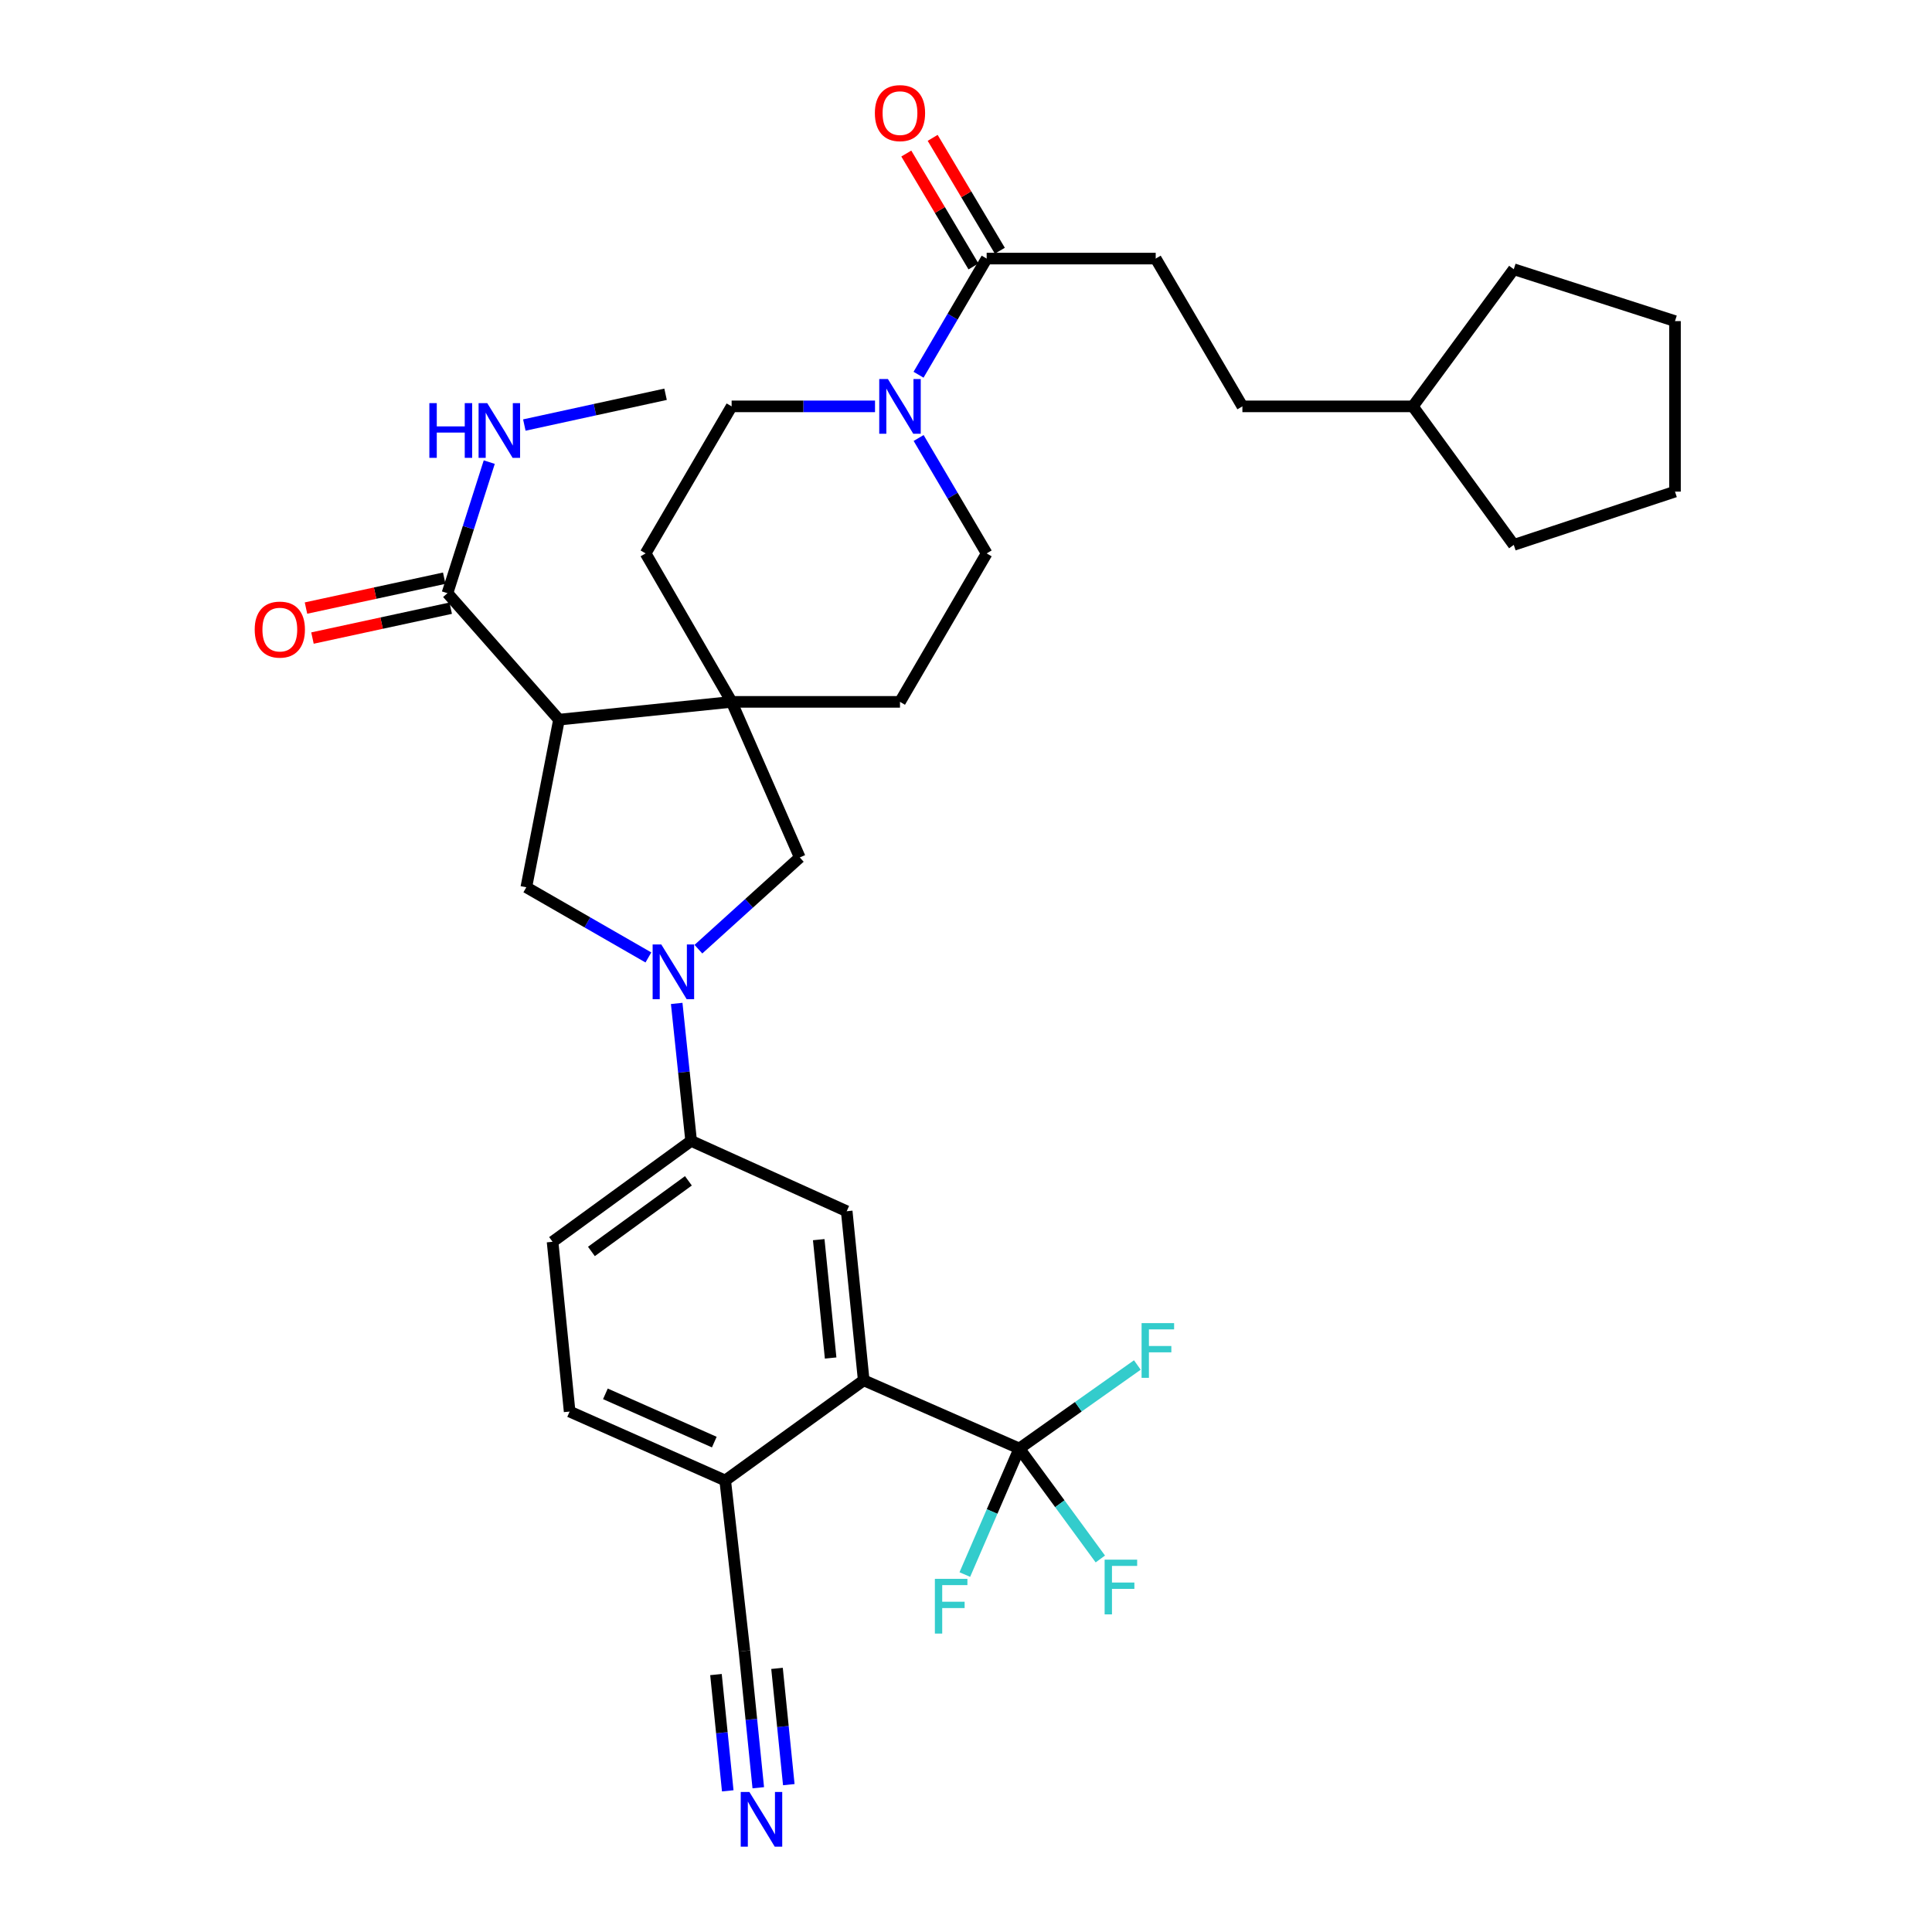 <?xml version='1.0' encoding='iso-8859-1'?>
<svg version='1.1' baseProfile='full'
              xmlns='http://www.w3.org/2000/svg'
                      xmlns:rdkit='http://www.rdkit.org/xml'
                      xmlns:xlink='http://www.w3.org/1999/xlink'
                  xml:space='preserve'
width='1000px' height='1000px' viewBox='0 0 1000 1000'>
<!-- END OF HEADER -->
<rect style='opacity:1.0;fill:#FFFFFF;stroke:none' width='1000' height='1000' x='0' y='0'> </rect>
<path class='bond-1' d='M 289.334,372.488 L 378.69,363.286' style='fill:none;fill-rule:evenodd;stroke:#000000;stroke-width:6px;stroke-linecap:butt;stroke-linejoin:miter;stroke-opacity:1' />
<path class='bond-3' d='M 289.334,372.488 L 272.421,459.25' style='fill:none;fill-rule:evenodd;stroke:#000000;stroke-width:6px;stroke-linecap:butt;stroke-linejoin:miter;stroke-opacity:1' />
<path class='bond-6' d='M 289.334,372.488 L 231.607,307.033' style='fill:none;fill-rule:evenodd;stroke:#000000;stroke-width:6px;stroke-linecap:butt;stroke-linejoin:miter;stroke-opacity:1' />
<path class='bond-0' d='M 335.608,495.575 L 304.015,477.412' style='fill:none;fill-rule:evenodd;stroke:#0000FF;stroke-width:6px;stroke-linecap:butt;stroke-linejoin:miter;stroke-opacity:1' />
<path class='bond-0' d='M 304.015,477.412 L 272.421,459.25' style='fill:none;fill-rule:evenodd;stroke:#000000;stroke-width:6px;stroke-linecap:butt;stroke-linejoin:miter;stroke-opacity:1' />
<path class='bond-7' d='M 350.26,519.37 L 353.994,554.947' style='fill:none;fill-rule:evenodd;stroke:#0000FF;stroke-width:6px;stroke-linecap:butt;stroke-linejoin:miter;stroke-opacity:1' />
<path class='bond-7' d='M 353.994,554.947 L 357.728,590.523' style='fill:none;fill-rule:evenodd;stroke:#000000;stroke-width:6px;stroke-linecap:butt;stroke-linejoin:miter;stroke-opacity:1' />
<path class='bond-34' d='M 361.489,491.296 L 387.726,467.553' style='fill:none;fill-rule:evenodd;stroke:#0000FF;stroke-width:6px;stroke-linecap:butt;stroke-linejoin:miter;stroke-opacity:1' />
<path class='bond-34' d='M 387.726,467.553 L 413.963,443.81' style='fill:none;fill-rule:evenodd;stroke:#000000;stroke-width:6px;stroke-linecap:butt;stroke-linejoin:miter;stroke-opacity:1' />
<path class='bond-8' d='M 378.69,363.286 L 413.963,443.81' style='fill:none;fill-rule:evenodd;stroke:#000000;stroke-width:6px;stroke-linecap:butt;stroke-linejoin:miter;stroke-opacity:1' />
<path class='bond-14' d='M 378.69,363.286 L 334.171,286.44' style='fill:none;fill-rule:evenodd;stroke:#000000;stroke-width:6px;stroke-linecap:butt;stroke-linejoin:miter;stroke-opacity:1' />
<path class='bond-15' d='M 378.69,363.286 L 465.832,363.286' style='fill:none;fill-rule:evenodd;stroke:#000000;stroke-width:6px;stroke-linecap:butt;stroke-linejoin:miter;stroke-opacity:1' />
<path class='bond-2' d='M 527.608,749.746 L 447.057,714.446' style='fill:none;fill-rule:evenodd;stroke:#000000;stroke-width:6px;stroke-linecap:butt;stroke-linejoin:miter;stroke-opacity:1' />
<path class='bond-23' d='M 527.608,749.746 L 513.501,782.368' style='fill:none;fill-rule:evenodd;stroke:#000000;stroke-width:6px;stroke-linecap:butt;stroke-linejoin:miter;stroke-opacity:1' />
<path class='bond-23' d='M 513.501,782.368 L 499.394,814.99' style='fill:none;fill-rule:evenodd;stroke:#33CCCC;stroke-width:6px;stroke-linecap:butt;stroke-linejoin:miter;stroke-opacity:1' />
<path class='bond-24' d='M 527.608,749.746 L 558.147,728.133' style='fill:none;fill-rule:evenodd;stroke:#000000;stroke-width:6px;stroke-linecap:butt;stroke-linejoin:miter;stroke-opacity:1' />
<path class='bond-24' d='M 558.147,728.133 L 588.685,706.519' style='fill:none;fill-rule:evenodd;stroke:#33CCCC;stroke-width:6px;stroke-linecap:butt;stroke-linejoin:miter;stroke-opacity:1' />
<path class='bond-25' d='M 527.608,749.746 L 548.57,778.335' style='fill:none;fill-rule:evenodd;stroke:#000000;stroke-width:6px;stroke-linecap:butt;stroke-linejoin:miter;stroke-opacity:1' />
<path class='bond-25' d='M 548.57,778.335 L 569.531,806.924' style='fill:none;fill-rule:evenodd;stroke:#33CCCC;stroke-width:6px;stroke-linecap:butt;stroke-linejoin:miter;stroke-opacity:1' />
<path class='bond-4' d='M 447.057,714.446 L 438.252,626.925' style='fill:none;fill-rule:evenodd;stroke:#000000;stroke-width:6px;stroke-linecap:butt;stroke-linejoin:miter;stroke-opacity:1' />
<path class='bond-4' d='M 429.935,702.908 L 423.772,641.643' style='fill:none;fill-rule:evenodd;stroke:#000000;stroke-width:6px;stroke-linecap:butt;stroke-linejoin:miter;stroke-opacity:1' />
<path class='bond-36' d='M 447.057,714.446 L 375.364,766.297' style='fill:none;fill-rule:evenodd;stroke:#000000;stroke-width:6px;stroke-linecap:butt;stroke-linejoin:miter;stroke-opacity:1' />
<path class='bond-5' d='M 475.481,226.705 L 493.088,256.573' style='fill:none;fill-rule:evenodd;stroke:#0000FF;stroke-width:6px;stroke-linecap:butt;stroke-linejoin:miter;stroke-opacity:1' />
<path class='bond-5' d='M 493.088,256.573 L 510.695,286.44' style='fill:none;fill-rule:evenodd;stroke:#000000;stroke-width:6px;stroke-linecap:butt;stroke-linejoin:miter;stroke-opacity:1' />
<path class='bond-10' d='M 475.437,193.959 L 493.066,163.901' style='fill:none;fill-rule:evenodd;stroke:#0000FF;stroke-width:6px;stroke-linecap:butt;stroke-linejoin:miter;stroke-opacity:1' />
<path class='bond-10' d='M 493.066,163.901 L 510.695,133.843' style='fill:none;fill-rule:evenodd;stroke:#000000;stroke-width:6px;stroke-linecap:butt;stroke-linejoin:miter;stroke-opacity:1' />
<path class='bond-35' d='M 452.913,210.336 L 415.802,210.336' style='fill:none;fill-rule:evenodd;stroke:#0000FF;stroke-width:6px;stroke-linecap:butt;stroke-linejoin:miter;stroke-opacity:1' />
<path class='bond-35' d='M 415.802,210.336 L 378.69,210.336' style='fill:none;fill-rule:evenodd;stroke:#000000;stroke-width:6px;stroke-linecap:butt;stroke-linejoin:miter;stroke-opacity:1' />
<path class='bond-18' d='M 229.93,299.271 L 194.154,307.005' style='fill:none;fill-rule:evenodd;stroke:#000000;stroke-width:6px;stroke-linecap:butt;stroke-linejoin:miter;stroke-opacity:1' />
<path class='bond-18' d='M 194.154,307.005 L 158.378,314.738' style='fill:none;fill-rule:evenodd;stroke:#FF0000;stroke-width:6px;stroke-linecap:butt;stroke-linejoin:miter;stroke-opacity:1' />
<path class='bond-18' d='M 233.285,314.794 L 197.509,322.527' style='fill:none;fill-rule:evenodd;stroke:#000000;stroke-width:6px;stroke-linecap:butt;stroke-linejoin:miter;stroke-opacity:1' />
<path class='bond-18' d='M 197.509,322.527 L 161.734,330.261' style='fill:none;fill-rule:evenodd;stroke:#FF0000;stroke-width:6px;stroke-linecap:butt;stroke-linejoin:miter;stroke-opacity:1' />
<path class='bond-26' d='M 231.607,307.033 L 242.422,273.111' style='fill:none;fill-rule:evenodd;stroke:#000000;stroke-width:6px;stroke-linecap:butt;stroke-linejoin:miter;stroke-opacity:1' />
<path class='bond-26' d='M 242.422,273.111 L 253.236,239.19' style='fill:none;fill-rule:evenodd;stroke:#0000FF;stroke-width:6px;stroke-linecap:butt;stroke-linejoin:miter;stroke-opacity:1' />
<path class='bond-9' d='M 357.728,590.523 L 438.252,626.925' style='fill:none;fill-rule:evenodd;stroke:#000000;stroke-width:6px;stroke-linecap:butt;stroke-linejoin:miter;stroke-opacity:1' />
<path class='bond-20' d='M 357.728,590.523 L 286.008,642.744' style='fill:none;fill-rule:evenodd;stroke:#000000;stroke-width:6px;stroke-linecap:butt;stroke-linejoin:miter;stroke-opacity:1' />
<path class='bond-20' d='M 356.318,611.194 L 306.114,647.749' style='fill:none;fill-rule:evenodd;stroke:#000000;stroke-width:6px;stroke-linecap:butt;stroke-linejoin:miter;stroke-opacity:1' />
<path class='bond-19' d='M 517.519,129.782 L 500.132,100.568' style='fill:none;fill-rule:evenodd;stroke:#000000;stroke-width:6px;stroke-linecap:butt;stroke-linejoin:miter;stroke-opacity:1' />
<path class='bond-19' d='M 500.132,100.568 L 482.745,71.355' style='fill:none;fill-rule:evenodd;stroke:#FF0000;stroke-width:6px;stroke-linecap:butt;stroke-linejoin:miter;stroke-opacity:1' />
<path class='bond-19' d='M 503.872,137.904 L 486.485,108.69' style='fill:none;fill-rule:evenodd;stroke:#000000;stroke-width:6px;stroke-linecap:butt;stroke-linejoin:miter;stroke-opacity:1' />
<path class='bond-19' d='M 486.485,108.69 L 469.098,79.477' style='fill:none;fill-rule:evenodd;stroke:#FF0000;stroke-width:6px;stroke-linecap:butt;stroke-linejoin:miter;stroke-opacity:1' />
<path class='bond-21' d='M 510.695,133.843 L 598.19,133.843' style='fill:none;fill-rule:evenodd;stroke:#000000;stroke-width:6px;stroke-linecap:butt;stroke-linejoin:miter;stroke-opacity:1' />
<path class='bond-11' d='M 392.482,925.333 L 388.895,889.933' style='fill:none;fill-rule:evenodd;stroke:#0000FF;stroke-width:6px;stroke-linecap:butt;stroke-linejoin:miter;stroke-opacity:1' />
<path class='bond-11' d='M 388.895,889.933 L 385.307,854.532' style='fill:none;fill-rule:evenodd;stroke:#000000;stroke-width:6px;stroke-linecap:butt;stroke-linejoin:miter;stroke-opacity:1' />
<path class='bond-11' d='M 408.282,923.732 L 405.233,893.642' style='fill:none;fill-rule:evenodd;stroke:#0000FF;stroke-width:6px;stroke-linecap:butt;stroke-linejoin:miter;stroke-opacity:1' />
<path class='bond-11' d='M 405.233,893.642 L 402.183,863.551' style='fill:none;fill-rule:evenodd;stroke:#000000;stroke-width:6px;stroke-linecap:butt;stroke-linejoin:miter;stroke-opacity:1' />
<path class='bond-11' d='M 376.682,926.934 L 373.633,896.844' style='fill:none;fill-rule:evenodd;stroke:#0000FF;stroke-width:6px;stroke-linecap:butt;stroke-linejoin:miter;stroke-opacity:1' />
<path class='bond-11' d='M 373.633,896.844 L 370.584,866.754' style='fill:none;fill-rule:evenodd;stroke:#000000;stroke-width:6px;stroke-linecap:butt;stroke-linejoin:miter;stroke-opacity:1' />
<path class='bond-12' d='M 385.307,854.532 L 375.364,766.297' style='fill:none;fill-rule:evenodd;stroke:#000000;stroke-width:6px;stroke-linecap:butt;stroke-linejoin:miter;stroke-opacity:1' />
<path class='bond-13' d='M 375.364,766.297 L 294.84,730.618' style='fill:none;fill-rule:evenodd;stroke:#000000;stroke-width:6px;stroke-linecap:butt;stroke-linejoin:miter;stroke-opacity:1' />
<path class='bond-13' d='M 369.719,746.426 L 313.352,721.45' style='fill:none;fill-rule:evenodd;stroke:#000000;stroke-width:6px;stroke-linecap:butt;stroke-linejoin:miter;stroke-opacity:1' />
<path class='bond-16' d='M 334.171,286.44 L 378.69,210.336' style='fill:none;fill-rule:evenodd;stroke:#000000;stroke-width:6px;stroke-linecap:butt;stroke-linejoin:miter;stroke-opacity:1' />
<path class='bond-17' d='M 465.832,363.286 L 510.695,286.44' style='fill:none;fill-rule:evenodd;stroke:#000000;stroke-width:6px;stroke-linecap:butt;stroke-linejoin:miter;stroke-opacity:1' />
<path class='bond-22' d='M 286.008,642.744 L 294.84,730.618' style='fill:none;fill-rule:evenodd;stroke:#000000;stroke-width:6px;stroke-linecap:butt;stroke-linejoin:miter;stroke-opacity:1' />
<path class='bond-27' d='M 598.19,133.843 L 643.062,210.336' style='fill:none;fill-rule:evenodd;stroke:#000000;stroke-width:6px;stroke-linecap:butt;stroke-linejoin:miter;stroke-opacity:1' />
<path class='bond-29' d='M 271.396,220 L 307.945,212.036' style='fill:none;fill-rule:evenodd;stroke:#0000FF;stroke-width:6px;stroke-linecap:butt;stroke-linejoin:miter;stroke-opacity:1' />
<path class='bond-29' d='M 307.945,212.036 L 344.494,204.072' style='fill:none;fill-rule:evenodd;stroke:#000000;stroke-width:6px;stroke-linecap:butt;stroke-linejoin:miter;stroke-opacity:1' />
<path class='bond-28' d='M 643.062,210.336 L 731.289,210.336' style='fill:none;fill-rule:evenodd;stroke:#000000;stroke-width:6px;stroke-linecap:butt;stroke-linejoin:miter;stroke-opacity:1' />
<path class='bond-30' d='M 731.289,210.336 L 783.528,139.358' style='fill:none;fill-rule:evenodd;stroke:#000000;stroke-width:6px;stroke-linecap:butt;stroke-linejoin:miter;stroke-opacity:1' />
<path class='bond-31' d='M 731.289,210.336 L 783.528,282.029' style='fill:none;fill-rule:evenodd;stroke:#000000;stroke-width:6px;stroke-linecap:butt;stroke-linejoin:miter;stroke-opacity:1' />
<path class='bond-32' d='M 783.528,139.358 L 866.972,166.205' style='fill:none;fill-rule:evenodd;stroke:#000000;stroke-width:6px;stroke-linecap:butt;stroke-linejoin:miter;stroke-opacity:1' />
<path class='bond-33' d='M 783.528,282.029 L 866.972,254.458' style='fill:none;fill-rule:evenodd;stroke:#000000;stroke-width:6px;stroke-linecap:butt;stroke-linejoin:miter;stroke-opacity:1' />
<path class='bond-37' d='M 866.972,166.205 L 866.972,254.458' style='fill:none;fill-rule:evenodd;stroke:#000000;stroke-width:6px;stroke-linecap:butt;stroke-linejoin:miter;stroke-opacity:1' />
<path  class='atom-1' d='M 342.283 488.851
L 351.563 503.851
Q 352.483 505.331, 353.963 508.011
Q 355.443 510.691, 355.523 510.851
L 355.523 488.851
L 359.283 488.851
L 359.283 517.171
L 355.403 517.171
L 345.443 500.771
Q 344.283 498.851, 343.043 496.651
Q 341.843 494.451, 341.483 493.771
L 341.483 517.171
L 337.803 517.171
L 337.803 488.851
L 342.283 488.851
' fill='#0000FF'/>
<path  class='atom-6' d='M 459.572 196.176
L 468.852 211.176
Q 469.772 212.656, 471.252 215.336
Q 472.732 218.016, 472.812 218.176
L 472.812 196.176
L 476.572 196.176
L 476.572 224.496
L 472.692 224.496
L 462.732 208.096
Q 461.572 206.176, 460.332 203.976
Q 459.132 201.776, 458.772 201.096
L 458.772 224.496
L 455.092 224.496
L 455.092 196.176
L 459.572 196.176
' fill='#0000FF'/>
<path  class='atom-12' d='M 387.879 927.523
L 397.159 942.523
Q 398.079 944.003, 399.559 946.683
Q 401.039 949.363, 401.119 949.523
L 401.119 927.523
L 404.879 927.523
L 404.879 955.843
L 400.999 955.843
L 391.039 939.443
Q 389.879 937.523, 388.639 935.323
Q 387.439 933.123, 387.079 932.443
L 387.079 955.843
L 383.399 955.843
L 383.399 927.523
L 387.879 927.523
' fill='#0000FF'/>
<path  class='atom-19' d='M 131.836 325.87
Q 131.836 319.07, 135.196 315.27
Q 138.556 311.47, 144.836 311.47
Q 151.116 311.47, 154.476 315.27
Q 157.836 319.07, 157.836 325.87
Q 157.836 332.75, 154.436 336.67
Q 151.036 340.55, 144.836 340.55
Q 138.596 340.55, 135.196 336.67
Q 131.836 332.79, 131.836 325.87
M 144.836 337.35
Q 149.156 337.35, 151.476 334.47
Q 153.836 331.55, 153.836 325.87
Q 153.836 320.31, 151.476 317.51
Q 149.156 314.67, 144.836 314.67
Q 140.516 314.67, 138.156 317.47
Q 135.836 320.27, 135.836 325.87
Q 135.836 331.59, 138.156 334.47
Q 140.516 337.35, 144.836 337.35
' fill='#FF0000'/>
<path  class='atom-20' d='M 452.832 58.542
Q 452.832 51.742, 456.192 47.943
Q 459.552 44.142, 465.832 44.142
Q 472.112 44.142, 475.472 47.943
Q 478.832 51.742, 478.832 58.542
Q 478.832 65.422, 475.432 69.343
Q 472.032 73.222, 465.832 73.222
Q 459.592 73.222, 456.192 69.343
Q 452.832 65.463, 452.832 58.542
M 465.832 70.022
Q 470.152 70.022, 472.472 67.142
Q 474.832 64.222, 474.832 58.542
Q 474.832 52.983, 472.472 50.182
Q 470.152 47.343, 465.832 47.343
Q 461.512 47.343, 459.152 50.142
Q 456.832 52.943, 456.832 58.542
Q 456.832 64.263, 459.152 67.142
Q 461.512 70.022, 465.832 70.022
' fill='#FF0000'/>
<path  class='atom-24' d='M 483.889 817.213
L 500.729 817.213
L 500.729 820.453
L 487.689 820.453
L 487.689 829.053
L 499.289 829.053
L 499.289 832.333
L 487.689 832.333
L 487.689 845.533
L 483.889 845.533
L 483.889 817.213
' fill='#33CCCC'/>
<path  class='atom-25' d='M 590.881 684.846
L 607.721 684.846
L 607.721 688.086
L 594.681 688.086
L 594.681 696.686
L 606.281 696.686
L 606.281 699.966
L 594.681 699.966
L 594.681 713.166
L 590.881 713.166
L 590.881 684.846
' fill='#33CCCC'/>
<path  class='atom-26' d='M 571.754 807.279
L 588.594 807.279
L 588.594 810.519
L 575.554 810.519
L 575.554 819.119
L 587.154 819.119
L 587.154 822.399
L 575.554 822.399
L 575.554 835.599
L 571.754 835.599
L 571.754 807.279
' fill='#33CCCC'/>
<path  class='atom-27' d='M 222.235 208.66
L 226.075 208.66
L 226.075 220.7
L 240.555 220.7
L 240.555 208.66
L 244.395 208.66
L 244.395 236.98
L 240.555 236.98
L 240.555 223.9
L 226.075 223.9
L 226.075 236.98
L 222.235 236.98
L 222.235 208.66
' fill='#0000FF'/>
<path  class='atom-27' d='M 252.195 208.66
L 261.475 223.66
Q 262.395 225.14, 263.875 227.82
Q 265.355 230.5, 265.435 230.66
L 265.435 208.66
L 269.195 208.66
L 269.195 236.98
L 265.315 236.98
L 255.355 220.58
Q 254.195 218.66, 252.955 216.46
Q 251.755 214.26, 251.395 213.58
L 251.395 236.98
L 247.715 236.98
L 247.715 208.66
L 252.195 208.66
' fill='#0000FF'/>
</svg>
